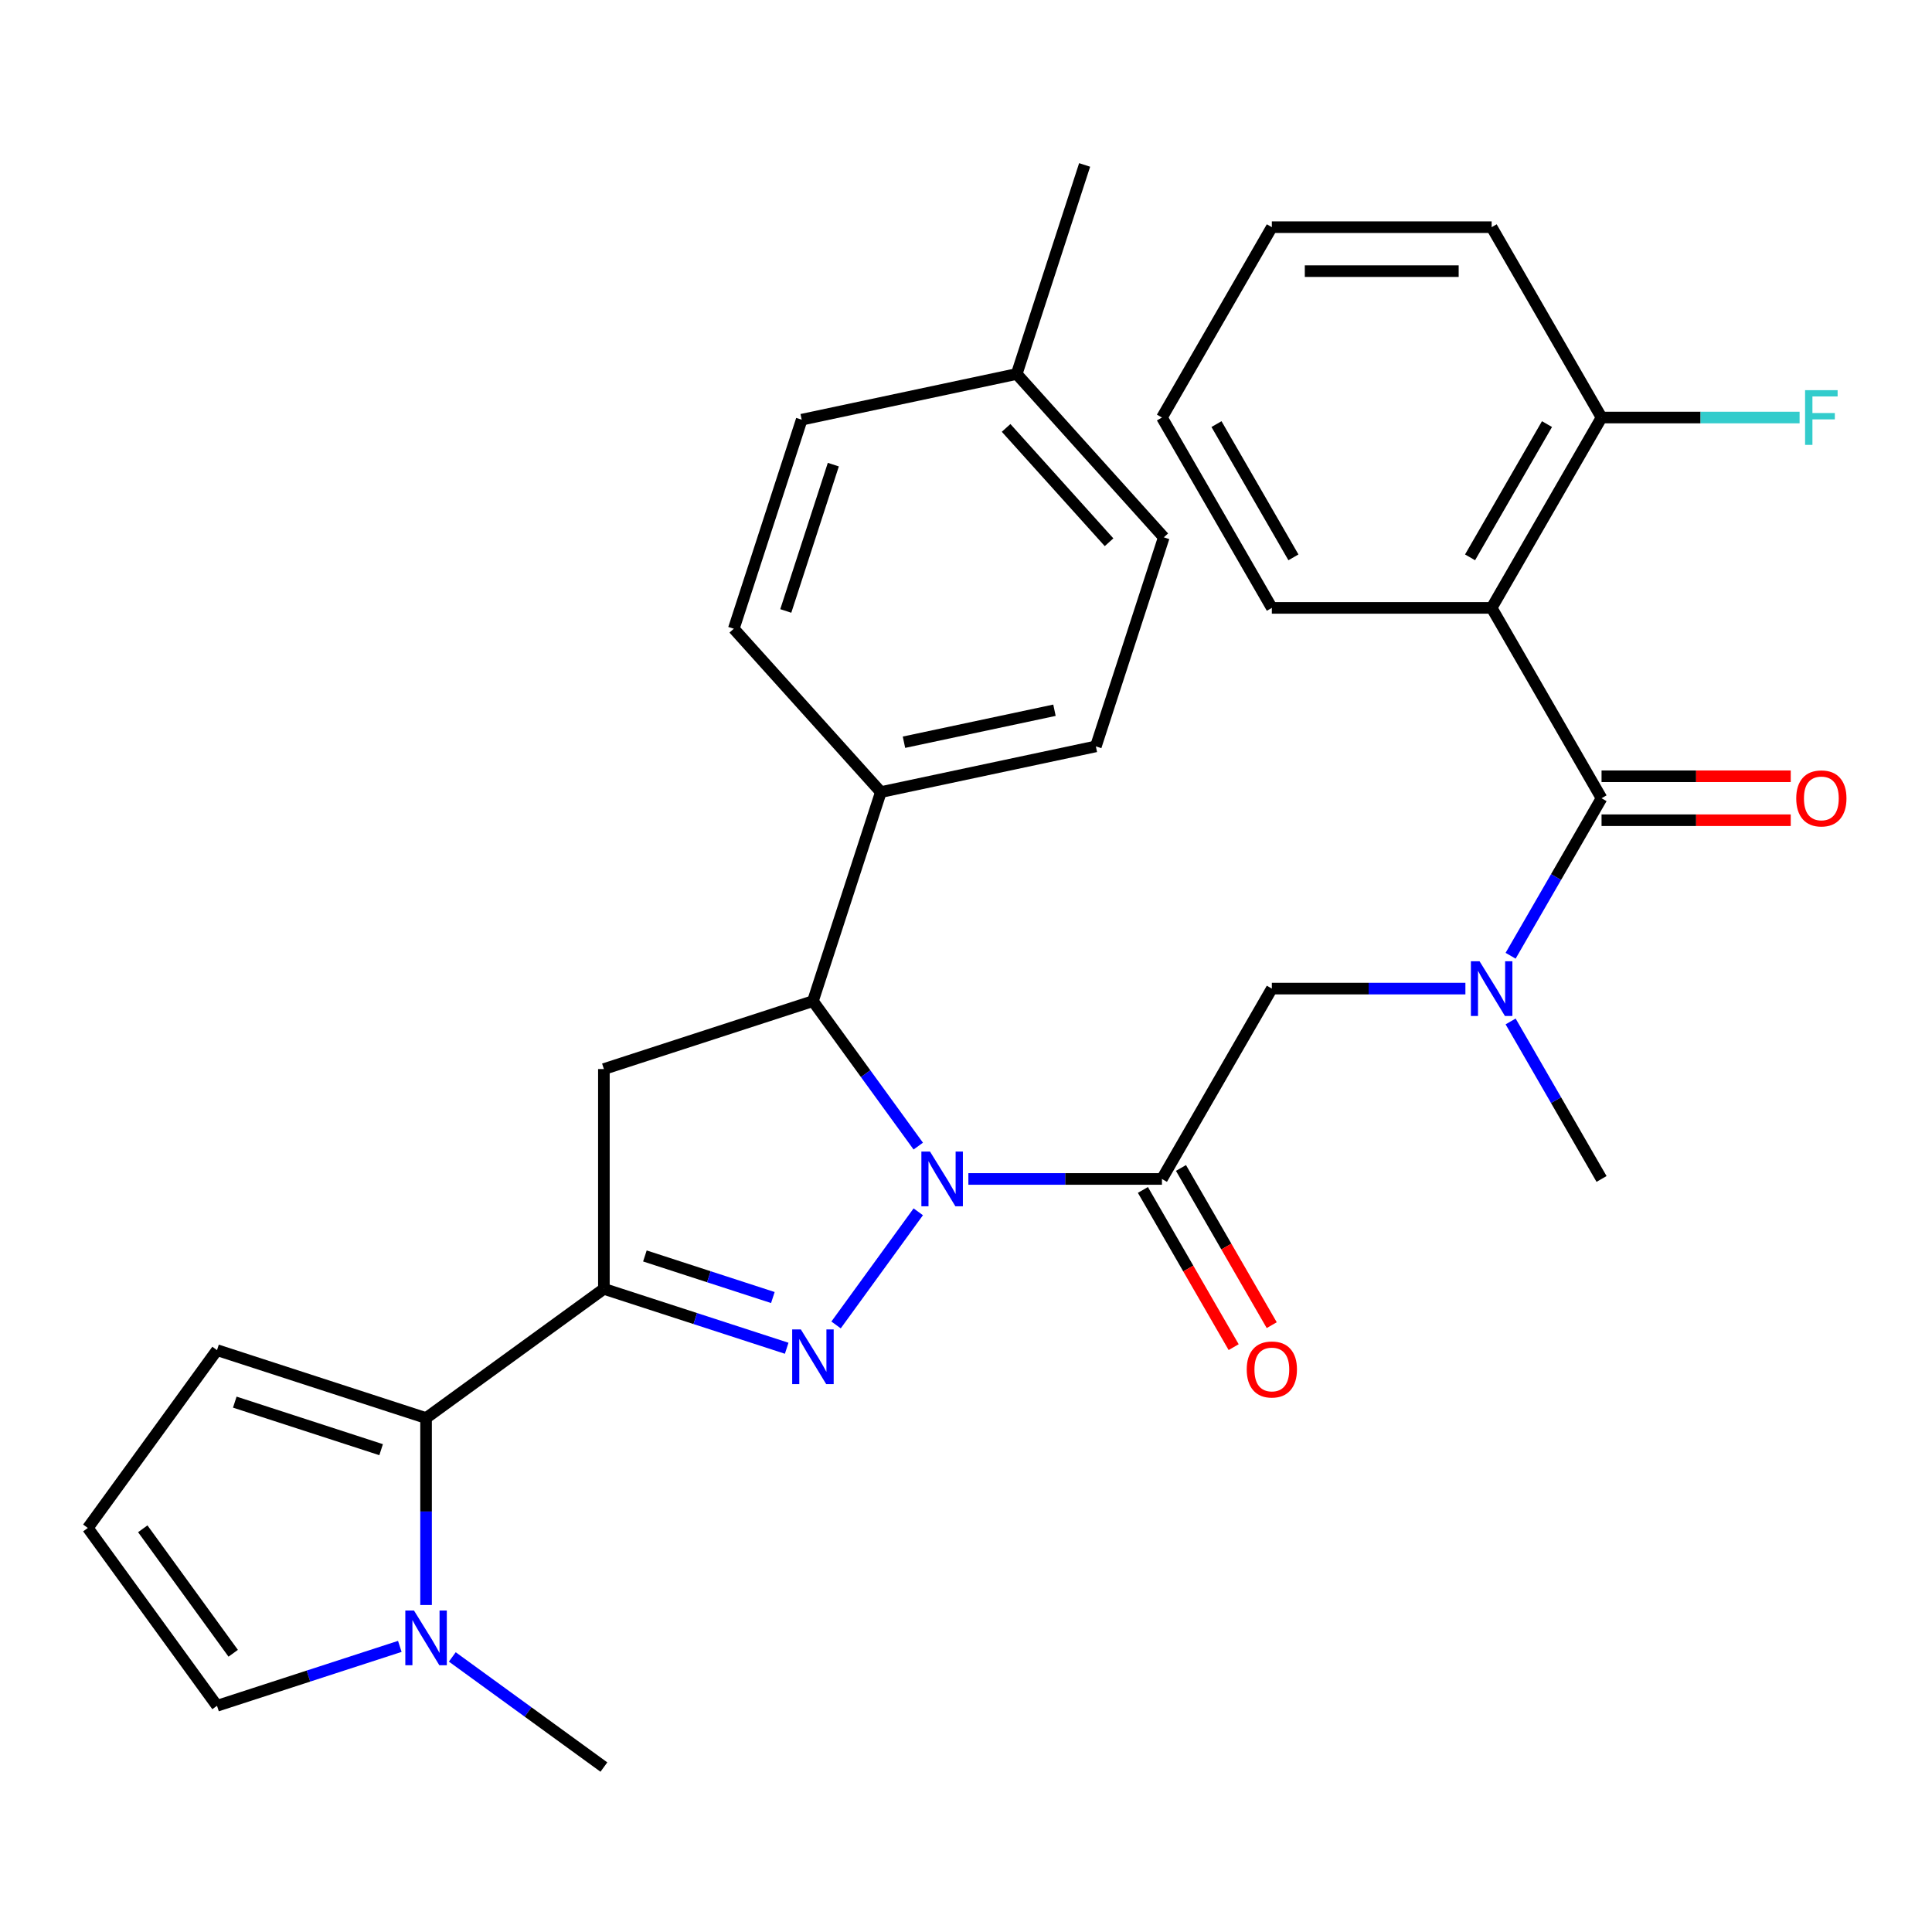 <?xml version='1.0' encoding='iso-8859-1'?>
<svg version='1.1' baseProfile='full'
              xmlns='http://www.w3.org/2000/svg'
                      xmlns:rdkit='http://www.rdkit.org/xml'
                      xmlns:xlink='http://www.w3.org/1999/xlink'
                  xml:space='preserve'
width='1000px' height='1000px' viewBox='0 0 1000 1000'>
<!-- END OF HEADER -->
<rect style='opacity:1.0;fill:#FFFFFF;stroke:none' width='1000' height='1000' x='0' y='0'> </rect>
<path class='bond-0' d='M 781.891,528.701 L 805.425,569.463' style='fill:none;fill-rule:evenodd;stroke:#0000FF;stroke-width:6px;stroke-linecap:butt;stroke-linejoin:miter;stroke-opacity:1' />
<path class='bond-0' d='M 805.425,569.463 L 828.959,610.225' style='fill:none;fill-rule:evenodd;stroke:#000000;stroke-width:6px;stroke-linecap:butt;stroke-linejoin:miter;stroke-opacity:1' />
<path class='bond-1' d='M 758.489,511.697 L 708.396,511.697' style='fill:none;fill-rule:evenodd;stroke:#0000FF;stroke-width:6px;stroke-linecap:butt;stroke-linejoin:miter;stroke-opacity:1' />
<path class='bond-1' d='M 708.396,511.697 L 658.303,511.697' style='fill:none;fill-rule:evenodd;stroke:#000000;stroke-width:6px;stroke-linecap:butt;stroke-linejoin:miter;stroke-opacity:1' />
<path class='bond-2' d='M 781.891,494.693 L 805.425,453.931' style='fill:none;fill-rule:evenodd;stroke:#0000FF;stroke-width:6px;stroke-linecap:butt;stroke-linejoin:miter;stroke-opacity:1' />
<path class='bond-2' d='M 805.425,453.931 L 828.959,413.169' style='fill:none;fill-rule:evenodd;stroke:#000000;stroke-width:6px;stroke-linecap:butt;stroke-linejoin:miter;stroke-opacity:1' />
<path class='bond-3' d='M 772.073,314.64 L 828.959,216.112' style='fill:none;fill-rule:evenodd;stroke:#000000;stroke-width:6px;stroke-linecap:butt;stroke-linejoin:miter;stroke-opacity:1' />
<path class='bond-3' d='M 760.9,288.484 L 800.72,219.514' style='fill:none;fill-rule:evenodd;stroke:#000000;stroke-width:6px;stroke-linecap:butt;stroke-linejoin:miter;stroke-opacity:1' />
<path class='bond-4' d='M 772.073,314.64 L 658.303,314.64' style='fill:none;fill-rule:evenodd;stroke:#000000;stroke-width:6px;stroke-linecap:butt;stroke-linejoin:miter;stroke-opacity:1' />
<path class='bond-5' d='M 772.073,314.64 L 828.959,413.169' style='fill:none;fill-rule:evenodd;stroke:#000000;stroke-width:6px;stroke-linecap:butt;stroke-linejoin:miter;stroke-opacity:1' />
<path class='bond-6' d='M 591.565,615.914 L 615.052,656.596' style='fill:none;fill-rule:evenodd;stroke:#000000;stroke-width:6px;stroke-linecap:butt;stroke-linejoin:miter;stroke-opacity:1' />
<path class='bond-6' d='M 615.052,656.596 L 638.54,697.278' style='fill:none;fill-rule:evenodd;stroke:#FF0000;stroke-width:6px;stroke-linecap:butt;stroke-linejoin:miter;stroke-opacity:1' />
<path class='bond-6' d='M 611.27,604.537 L 634.758,645.219' style='fill:none;fill-rule:evenodd;stroke:#000000;stroke-width:6px;stroke-linecap:butt;stroke-linejoin:miter;stroke-opacity:1' />
<path class='bond-6' d='M 634.758,645.219 L 658.246,685.901' style='fill:none;fill-rule:evenodd;stroke:#FF0000;stroke-width:6px;stroke-linecap:butt;stroke-linejoin:miter;stroke-opacity:1' />
<path class='bond-7' d='M 601.417,610.225 L 658.303,511.697' style='fill:none;fill-rule:evenodd;stroke:#000000;stroke-width:6px;stroke-linecap:butt;stroke-linejoin:miter;stroke-opacity:1' />
<path class='bond-8' d='M 601.417,610.225 L 551.324,610.225' style='fill:none;fill-rule:evenodd;stroke:#000000;stroke-width:6px;stroke-linecap:butt;stroke-linejoin:miter;stroke-opacity:1' />
<path class='bond-8' d='M 551.324,610.225 L 501.231,610.225' style='fill:none;fill-rule:evenodd;stroke:#0000FF;stroke-width:6px;stroke-linecap:butt;stroke-linejoin:miter;stroke-opacity:1' />
<path class='bond-9' d='M 828.959,424.546 L 877.922,424.546' style='fill:none;fill-rule:evenodd;stroke:#000000;stroke-width:6px;stroke-linecap:butt;stroke-linejoin:miter;stroke-opacity:1' />
<path class='bond-9' d='M 877.922,424.546 L 926.885,424.546' style='fill:none;fill-rule:evenodd;stroke:#FF0000;stroke-width:6px;stroke-linecap:butt;stroke-linejoin:miter;stroke-opacity:1' />
<path class='bond-9' d='M 828.959,401.792 L 877.922,401.792' style='fill:none;fill-rule:evenodd;stroke:#000000;stroke-width:6px;stroke-linecap:butt;stroke-linejoin:miter;stroke-opacity:1' />
<path class='bond-9' d='M 877.922,401.792 L 926.885,401.792' style='fill:none;fill-rule:evenodd;stroke:#FF0000;stroke-width:6px;stroke-linecap:butt;stroke-linejoin:miter;stroke-opacity:1' />
<path class='bond-10' d='M 828.959,216.112 L 880.212,216.112' style='fill:none;fill-rule:evenodd;stroke:#000000;stroke-width:6px;stroke-linecap:butt;stroke-linejoin:miter;stroke-opacity:1' />
<path class='bond-10' d='M 880.212,216.112 L 931.465,216.112' style='fill:none;fill-rule:evenodd;stroke:#33CCCC;stroke-width:6px;stroke-linecap:butt;stroke-linejoin:miter;stroke-opacity:1' />
<path class='bond-11' d='M 828.959,216.112 L 772.073,117.584' style='fill:none;fill-rule:evenodd;stroke:#000000;stroke-width:6px;stroke-linecap:butt;stroke-linejoin:miter;stroke-opacity:1' />
<path class='bond-12' d='M 475.292,593.221 L 448.033,555.702' style='fill:none;fill-rule:evenodd;stroke:#0000FF;stroke-width:6px;stroke-linecap:butt;stroke-linejoin:miter;stroke-opacity:1' />
<path class='bond-12' d='M 448.033,555.702 L 420.774,518.183' style='fill:none;fill-rule:evenodd;stroke:#000000;stroke-width:6px;stroke-linecap:butt;stroke-linejoin:miter;stroke-opacity:1' />
<path class='bond-13' d='M 475.292,627.229 L 432.747,685.789' style='fill:none;fill-rule:evenodd;stroke:#0000FF;stroke-width:6px;stroke-linecap:butt;stroke-linejoin:miter;stroke-opacity:1' />
<path class='bond-14' d='M 312.572,667.11 L 220.53,733.983' style='fill:none;fill-rule:evenodd;stroke:#000000;stroke-width:6px;stroke-linecap:butt;stroke-linejoin:miter;stroke-opacity:1' />
<path class='bond-15' d='M 312.572,667.11 L 312.572,553.34' style='fill:none;fill-rule:evenodd;stroke:#000000;stroke-width:6px;stroke-linecap:butt;stroke-linejoin:miter;stroke-opacity:1' />
<path class='bond-16' d='M 312.572,667.11 L 359.881,682.482' style='fill:none;fill-rule:evenodd;stroke:#000000;stroke-width:6px;stroke-linecap:butt;stroke-linejoin:miter;stroke-opacity:1' />
<path class='bond-16' d='M 359.881,682.482 L 407.19,697.854' style='fill:none;fill-rule:evenodd;stroke:#0000FF;stroke-width:6px;stroke-linecap:butt;stroke-linejoin:miter;stroke-opacity:1' />
<path class='bond-16' d='M 333.796,650.081 L 366.912,660.842' style='fill:none;fill-rule:evenodd;stroke:#000000;stroke-width:6px;stroke-linecap:butt;stroke-linejoin:miter;stroke-opacity:1' />
<path class='bond-16' d='M 366.912,660.842 L 400.029,671.602' style='fill:none;fill-rule:evenodd;stroke:#0000FF;stroke-width:6px;stroke-linecap:butt;stroke-linejoin:miter;stroke-opacity:1' />
<path class='bond-17' d='M 312.572,553.34 L 420.774,518.183' style='fill:none;fill-rule:evenodd;stroke:#000000;stroke-width:6px;stroke-linecap:butt;stroke-linejoin:miter;stroke-opacity:1' />
<path class='bond-18' d='M 420.774,518.183 L 455.931,409.98' style='fill:none;fill-rule:evenodd;stroke:#000000;stroke-width:6px;stroke-linecap:butt;stroke-linejoin:miter;stroke-opacity:1' />
<path class='bond-19' d='M 220.53,733.983 L 220.53,782.366' style='fill:none;fill-rule:evenodd;stroke:#000000;stroke-width:6px;stroke-linecap:butt;stroke-linejoin:miter;stroke-opacity:1' />
<path class='bond-19' d='M 220.53,782.366 L 220.53,830.749' style='fill:none;fill-rule:evenodd;stroke:#0000FF;stroke-width:6px;stroke-linecap:butt;stroke-linejoin:miter;stroke-opacity:1' />
<path class='bond-20' d='M 220.53,733.983 L 112.327,698.826' style='fill:none;fill-rule:evenodd;stroke:#000000;stroke-width:6px;stroke-linecap:butt;stroke-linejoin:miter;stroke-opacity:1' />
<path class='bond-20' d='M 197.268,750.35 L 121.526,725.74' style='fill:none;fill-rule:evenodd;stroke:#000000;stroke-width:6px;stroke-linecap:butt;stroke-linejoin:miter;stroke-opacity:1' />
<path class='bond-21' d='M 206.945,852.167 L 159.636,867.539' style='fill:none;fill-rule:evenodd;stroke:#0000FF;stroke-width:6px;stroke-linecap:butt;stroke-linejoin:miter;stroke-opacity:1' />
<path class='bond-21' d='M 159.636,867.539 L 112.327,882.911' style='fill:none;fill-rule:evenodd;stroke:#000000;stroke-width:6px;stroke-linecap:butt;stroke-linejoin:miter;stroke-opacity:1' />
<path class='bond-22' d='M 234.114,857.623 L 273.343,886.125' style='fill:none;fill-rule:evenodd;stroke:#0000FF;stroke-width:6px;stroke-linecap:butt;stroke-linejoin:miter;stroke-opacity:1' />
<path class='bond-22' d='M 273.343,886.125 L 312.572,914.626' style='fill:none;fill-rule:evenodd;stroke:#000000;stroke-width:6px;stroke-linecap:butt;stroke-linejoin:miter;stroke-opacity:1' />
<path class='bond-23' d='M 455.931,409.98 L 379.804,325.432' style='fill:none;fill-rule:evenodd;stroke:#000000;stroke-width:6px;stroke-linecap:butt;stroke-linejoin:miter;stroke-opacity:1' />
<path class='bond-24' d='M 455.931,409.98 L 567.216,386.326' style='fill:none;fill-rule:evenodd;stroke:#000000;stroke-width:6px;stroke-linecap:butt;stroke-linejoin:miter;stroke-opacity:1' />
<path class='bond-24' d='M 467.893,384.175 L 545.792,367.617' style='fill:none;fill-rule:evenodd;stroke:#000000;stroke-width:6px;stroke-linecap:butt;stroke-linejoin:miter;stroke-opacity:1' />
<path class='bond-25' d='M 526.245,193.576 L 602.373,278.124' style='fill:none;fill-rule:evenodd;stroke:#000000;stroke-width:6px;stroke-linecap:butt;stroke-linejoin:miter;stroke-opacity:1' />
<path class='bond-25' d='M 520.755,221.484 L 574.044,280.667' style='fill:none;fill-rule:evenodd;stroke:#000000;stroke-width:6px;stroke-linecap:butt;stroke-linejoin:miter;stroke-opacity:1' />
<path class='bond-26' d='M 526.245,193.576 L 561.402,85.374' style='fill:none;fill-rule:evenodd;stroke:#000000;stroke-width:6px;stroke-linecap:butt;stroke-linejoin:miter;stroke-opacity:1' />
<path class='bond-27' d='M 526.245,193.576 L 414.961,217.23' style='fill:none;fill-rule:evenodd;stroke:#000000;stroke-width:6px;stroke-linecap:butt;stroke-linejoin:miter;stroke-opacity:1' />
<path class='bond-28' d='M 379.804,325.432 L 414.961,217.23' style='fill:none;fill-rule:evenodd;stroke:#000000;stroke-width:6px;stroke-linecap:butt;stroke-linejoin:miter;stroke-opacity:1' />
<path class='bond-28' d='M 406.718,316.233 L 431.328,240.492' style='fill:none;fill-rule:evenodd;stroke:#000000;stroke-width:6px;stroke-linecap:butt;stroke-linejoin:miter;stroke-opacity:1' />
<path class='bond-29' d='M 567.216,386.326 L 602.373,278.124' style='fill:none;fill-rule:evenodd;stroke:#000000;stroke-width:6px;stroke-linecap:butt;stroke-linejoin:miter;stroke-opacity:1' />
<path class='bond-30' d='M 112.327,698.826 L 45.455,790.868' style='fill:none;fill-rule:evenodd;stroke:#000000;stroke-width:6px;stroke-linecap:butt;stroke-linejoin:miter;stroke-opacity:1' />
<path class='bond-31' d='M 112.327,882.911 L 45.455,790.868' style='fill:none;fill-rule:evenodd;stroke:#000000;stroke-width:6px;stroke-linecap:butt;stroke-linejoin:miter;stroke-opacity:1' />
<path class='bond-31' d='M 120.705,855.73 L 73.894,791.3' style='fill:none;fill-rule:evenodd;stroke:#000000;stroke-width:6px;stroke-linecap:butt;stroke-linejoin:miter;stroke-opacity:1' />
<path class='bond-32' d='M 658.303,314.64 L 601.417,216.112' style='fill:none;fill-rule:evenodd;stroke:#000000;stroke-width:6px;stroke-linecap:butt;stroke-linejoin:miter;stroke-opacity:1' />
<path class='bond-32' d='M 669.476,288.484 L 629.656,219.514' style='fill:none;fill-rule:evenodd;stroke:#000000;stroke-width:6px;stroke-linecap:butt;stroke-linejoin:miter;stroke-opacity:1' />
<path class='bond-33' d='M 772.073,117.584 L 658.303,117.584' style='fill:none;fill-rule:evenodd;stroke:#000000;stroke-width:6px;stroke-linecap:butt;stroke-linejoin:miter;stroke-opacity:1' />
<path class='bond-33' d='M 755.008,140.338 L 675.368,140.338' style='fill:none;fill-rule:evenodd;stroke:#000000;stroke-width:6px;stroke-linecap:butt;stroke-linejoin:miter;stroke-opacity:1' />
<path class='bond-34' d='M 601.417,216.112 L 658.303,117.584' style='fill:none;fill-rule:evenodd;stroke:#000000;stroke-width:6px;stroke-linecap:butt;stroke-linejoin:miter;stroke-opacity:1' />
<path  class='atom-0' d='M 765.813 497.537
L 775.093 512.537
Q 776.013 514.017, 777.493 516.697
Q 778.973 519.377, 779.053 519.537
L 779.053 497.537
L 782.813 497.537
L 782.813 525.857
L 778.933 525.857
L 768.973 509.457
Q 767.813 507.537, 766.573 505.337
Q 765.373 503.137, 765.013 502.457
L 765.013 525.857
L 761.333 525.857
L 761.333 497.537
L 765.813 497.537
' fill='#0000FF'/>
<path  class='atom-3' d='M 645.303 708.833
Q 645.303 702.033, 648.663 698.233
Q 652.023 694.433, 658.303 694.433
Q 664.583 694.433, 667.943 698.233
Q 671.303 702.033, 671.303 708.833
Q 671.303 715.713, 667.903 719.633
Q 664.503 723.513, 658.303 723.513
Q 652.063 723.513, 648.663 719.633
Q 645.303 715.753, 645.303 708.833
M 658.303 720.313
Q 662.623 720.313, 664.943 717.433
Q 667.303 714.513, 667.303 708.833
Q 667.303 703.273, 664.943 700.473
Q 662.623 697.633, 658.303 697.633
Q 653.983 697.633, 651.623 700.433
Q 649.303 703.233, 649.303 708.833
Q 649.303 714.553, 651.623 717.433
Q 653.983 720.313, 658.303 720.313
' fill='#FF0000'/>
<path  class='atom-6' d='M 929.729 413.249
Q 929.729 406.449, 933.089 402.649
Q 936.449 398.849, 942.729 398.849
Q 949.009 398.849, 952.369 402.649
Q 955.729 406.449, 955.729 413.249
Q 955.729 420.129, 952.329 424.049
Q 948.929 427.929, 942.729 427.929
Q 936.489 427.929, 933.089 424.049
Q 929.729 420.169, 929.729 413.249
M 942.729 424.729
Q 947.049 424.729, 949.369 421.849
Q 951.729 418.929, 951.729 413.249
Q 951.729 407.689, 949.369 404.889
Q 947.049 402.049, 942.729 402.049
Q 938.409 402.049, 936.049 404.849
Q 933.729 407.649, 933.729 413.249
Q 933.729 418.969, 936.049 421.849
Q 938.409 424.729, 942.729 424.729
' fill='#FF0000'/>
<path  class='atom-8' d='M 934.309 201.952
L 951.149 201.952
L 951.149 205.192
L 938.109 205.192
L 938.109 213.792
L 949.709 213.792
L 949.709 217.072
L 938.109 217.072
L 938.109 230.272
L 934.309 230.272
L 934.309 201.952
' fill='#33CCCC'/>
<path  class='atom-10' d='M 481.387 596.065
L 490.667 611.065
Q 491.587 612.545, 493.067 615.225
Q 494.547 617.905, 494.627 618.065
L 494.627 596.065
L 498.387 596.065
L 498.387 624.385
L 494.507 624.385
L 484.547 607.985
Q 483.387 606.065, 482.147 603.865
Q 480.947 601.665, 480.587 600.985
L 480.587 624.385
L 476.907 624.385
L 476.907 596.065
L 481.387 596.065
' fill='#0000FF'/>
<path  class='atom-14' d='M 414.514 688.107
L 423.794 703.107
Q 424.714 704.587, 426.194 707.267
Q 427.674 709.947, 427.754 710.107
L 427.754 688.107
L 431.514 688.107
L 431.514 716.427
L 427.634 716.427
L 417.674 700.027
Q 416.514 698.107, 415.274 695.907
Q 414.074 693.707, 413.714 693.027
L 413.714 716.427
L 410.034 716.427
L 410.034 688.107
L 414.514 688.107
' fill='#0000FF'/>
<path  class='atom-16' d='M 214.27 833.594
L 223.55 848.594
Q 224.47 850.074, 225.95 852.754
Q 227.43 855.434, 227.51 855.594
L 227.51 833.594
L 231.27 833.594
L 231.27 861.914
L 227.39 861.914
L 217.43 845.514
Q 216.27 843.594, 215.03 841.394
Q 213.83 839.194, 213.47 838.514
L 213.47 861.914
L 209.79 861.914
L 209.79 833.594
L 214.27 833.594
' fill='#0000FF'/>
</svg>
